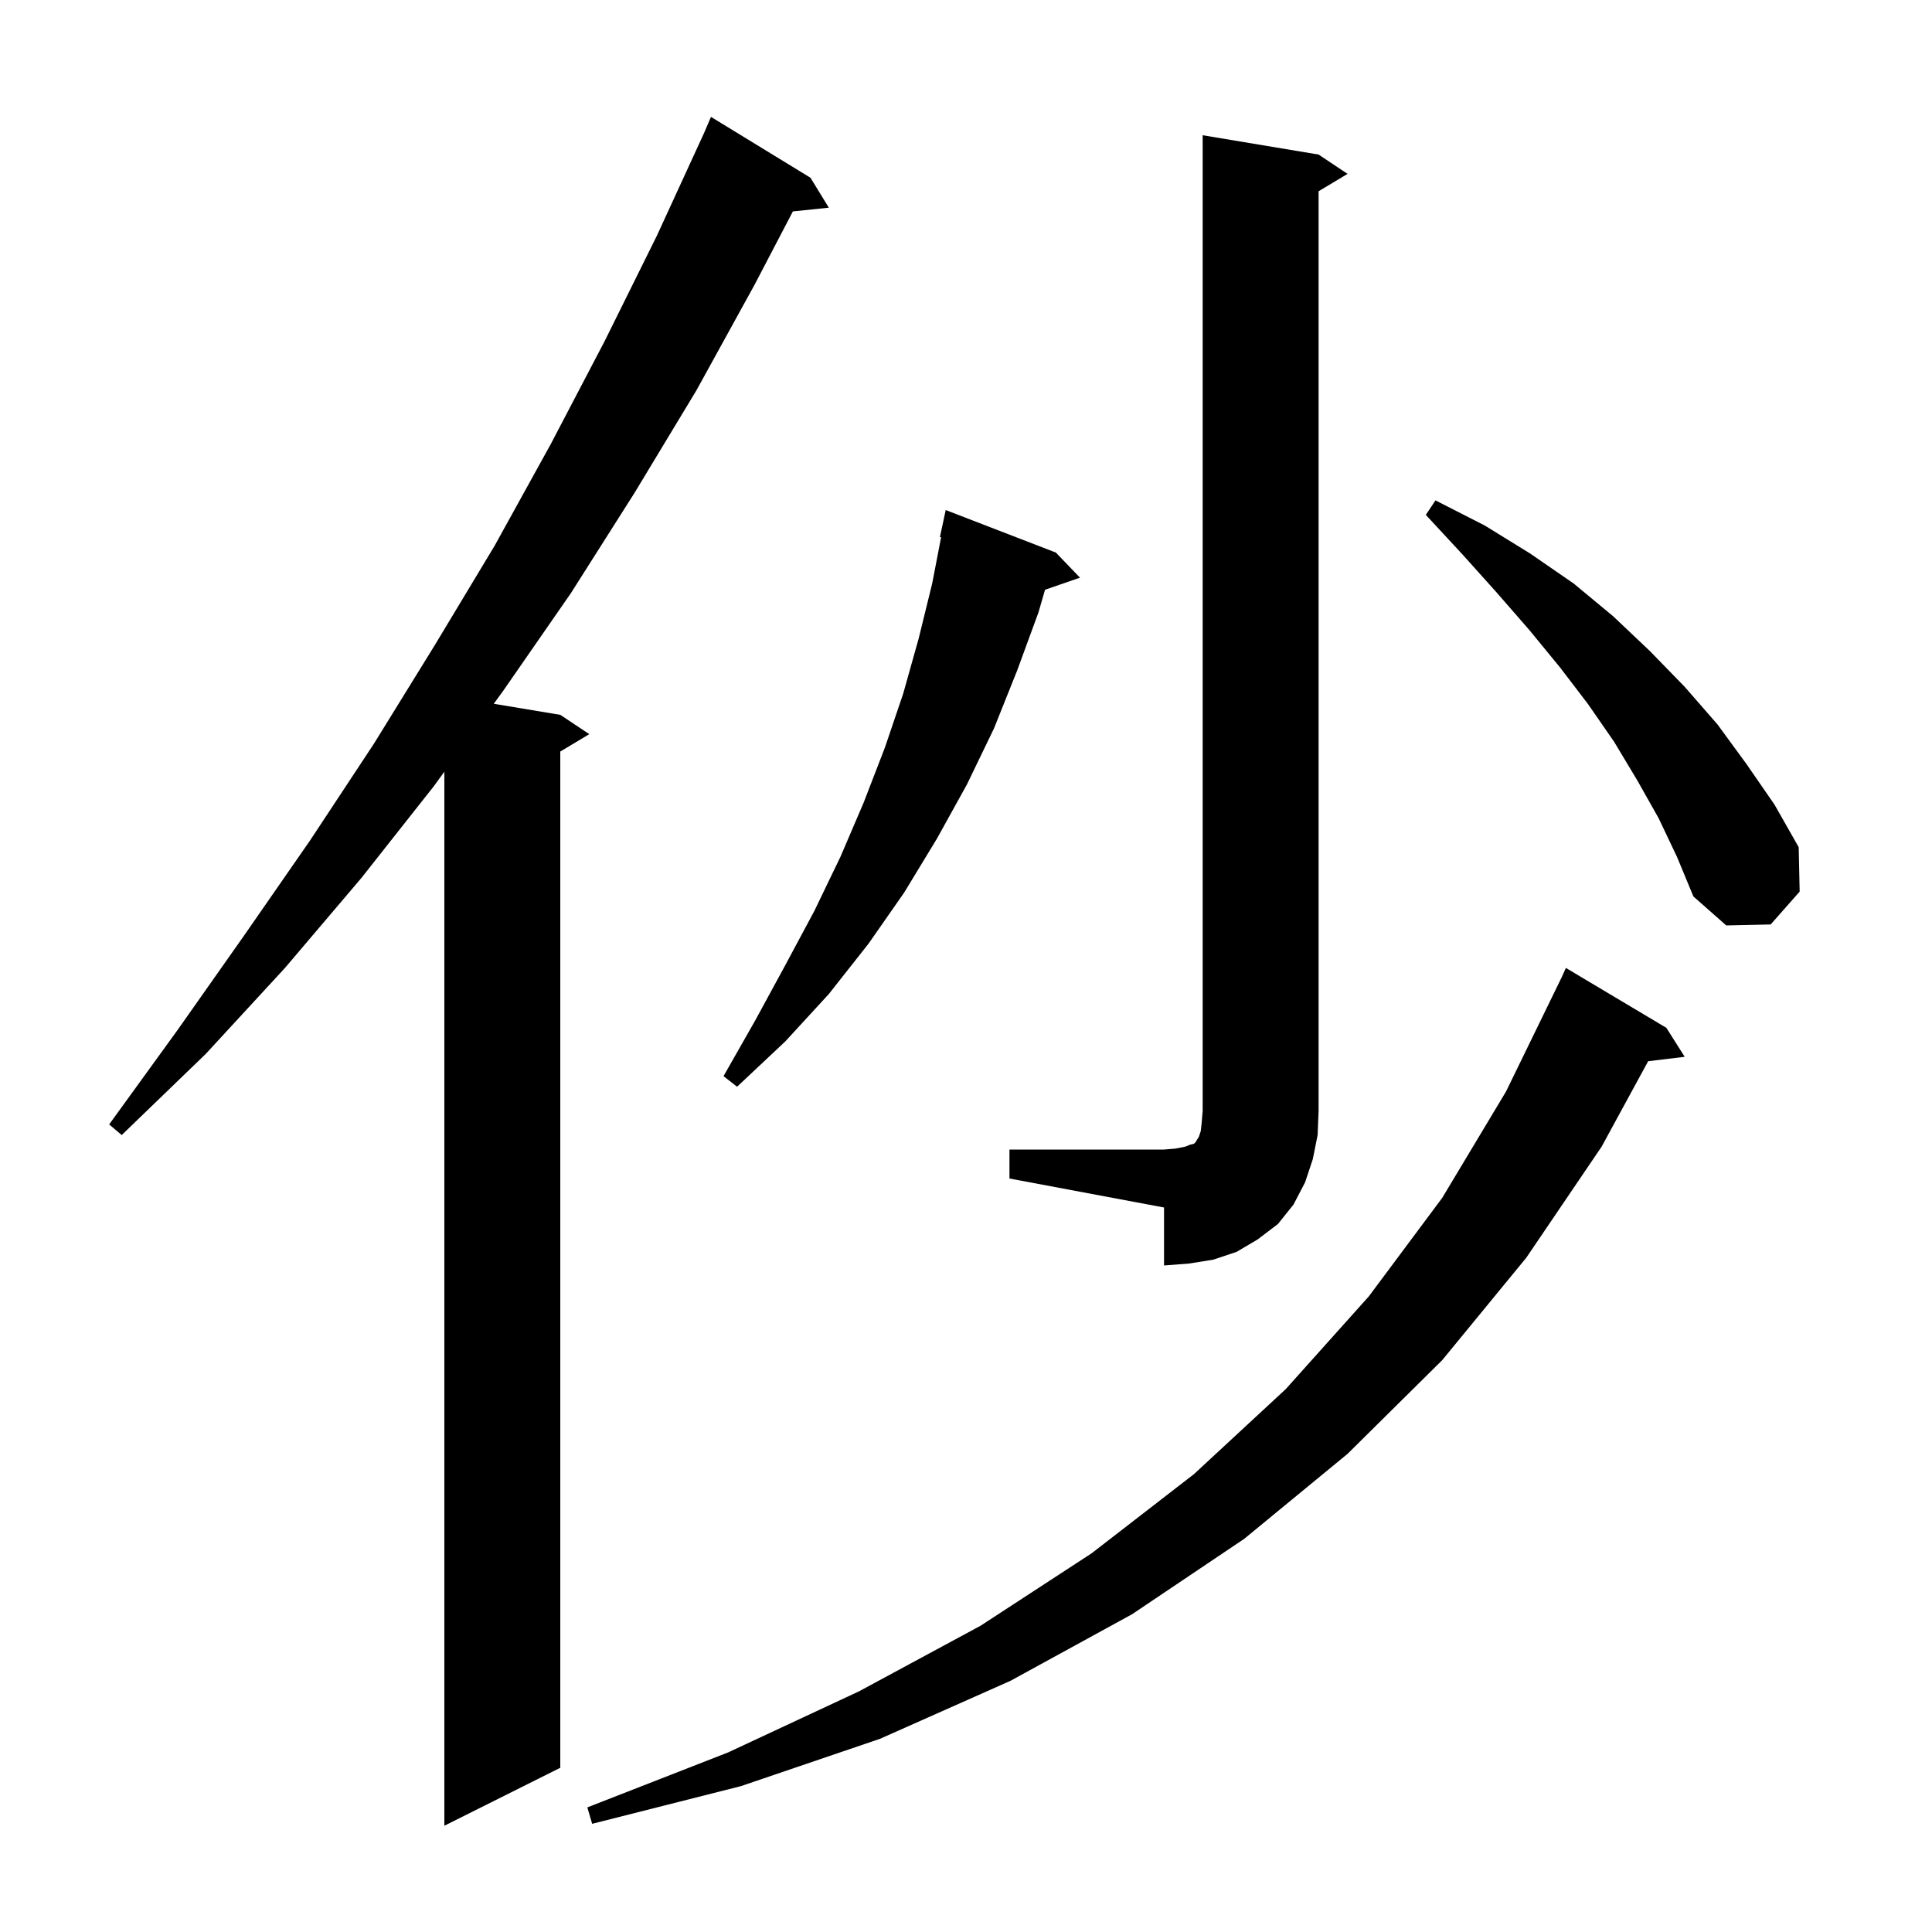<svg xmlns="http://www.w3.org/2000/svg" xmlns:xlink="http://www.w3.org/1999/xlink" version="1.1" baseProfile="full" viewBox="0 0 200 200" width="200" height="200">
<g fill="black">
<path d="M 83.9 18.4 L 85.8 21.5 L 82.079 21.885 L 78.1 29.5 L 72.1 40.4 L 65.7 51.0 L 59.1 61.4 L 52.1 71.5 L 51.116 72.853 L 58.0 74.0 L 61.0 76.0 L 58.0 77.8 L 58.0 183.0 L 46.0 189.0 L 46.0 79.888 L 44.9 81.4 L 37.4 90.9 L 29.5 100.2 L 21.3 109.1 L 12.6 117.5 L 11.3 116.4 L 18.4 106.6 L 25.3 96.8 L 32.1 87.0 L 38.7 77.0 L 45.0 66.8 L 51.2 56.5 L 57.0 46.0 L 62.6 35.3 L 68.0 24.4 L 72.888 13.762 L 73.6 12.1 Z M 172.5 106.4 L 174.4 109.4 L 170.617 109.857 L 165.8 118.7 L 158.0 130.2 L 149.3 140.8 L 139.5 150.5 L 128.8 159.3 L 117.2 167.1 L 104.6 174.0 L 91.1 180.0 L 76.7 184.9 L 61.3 188.8 L 60.8 187.1 L 75.4 181.4 L 88.9 175.1 L 101.5 168.3 L 113.0 160.8 L 123.6 152.6 L 133.1 143.8 L 141.7 134.2 L 149.3 124.0 L 155.9 113.0 L 161.6 101.3 L 161.604 101.302 L 162.1 100.2 Z M 104.5 119.0 L 120.5 119.0 L 121.7 118.9 L 122.7 118.7 L 123.2 118.5 L 123.6 118.4 L 123.8 118.2 L 123.9 118.0 L 124.1 117.7 L 124.3 117.1 L 124.4 116.2 L 124.5 115.0 L 124.5 14.0 L 136.5 16.0 L 139.5 18.0 L 136.5 19.8 L 136.5 115.0 L 136.4 117.5 L 135.9 120.0 L 135.1 122.4 L 133.9 124.7 L 132.3 126.7 L 130.2 128.3 L 128.0 129.6 L 125.6 130.4 L 123.1 130.8 L 120.5 131.0 L 120.5 125.0 L 104.5 122.0 Z M 109.3 57.2 L 111.8 59.8 L 108.182 61.05 L 107.5 63.4 L 105.3 69.4 L 102.9 75.4 L 100.1 81.2 L 97.0 86.8 L 93.6 92.4 L 89.9 97.7 L 85.8 102.9 L 81.3 107.8 L 76.3 112.5 L 74.9 111.4 L 78.2 105.6 L 81.3 99.9 L 84.3 94.3 L 87.0 88.7 L 89.4 83.1 L 91.6 77.4 L 93.5 71.8 L 95.1 66.1 L 96.5 60.4 L 97.423 55.616 L 97.3 55.6 L 97.9 52.8 Z M 171.7 84.7 L 169.5 80.8 L 167.1 76.8 L 164.4 72.9 L 161.5 69.1 L 158.3 65.2 L 154.9 61.3 L 151.4 57.4 L 147.6 53.3 L 148.6 51.8 L 153.7 54.4 L 158.4 57.3 L 162.9 60.4 L 167.0 63.8 L 170.8 67.4 L 174.4 71.1 L 177.8 75.0 L 180.8 79.1 L 183.7 83.3 L 186.2 87.7 L 186.3 92.3 L 183.3 95.7 L 178.7 95.8 L 175.3 92.8 L 173.6 88.7 Z " />
</g>
</svg>
